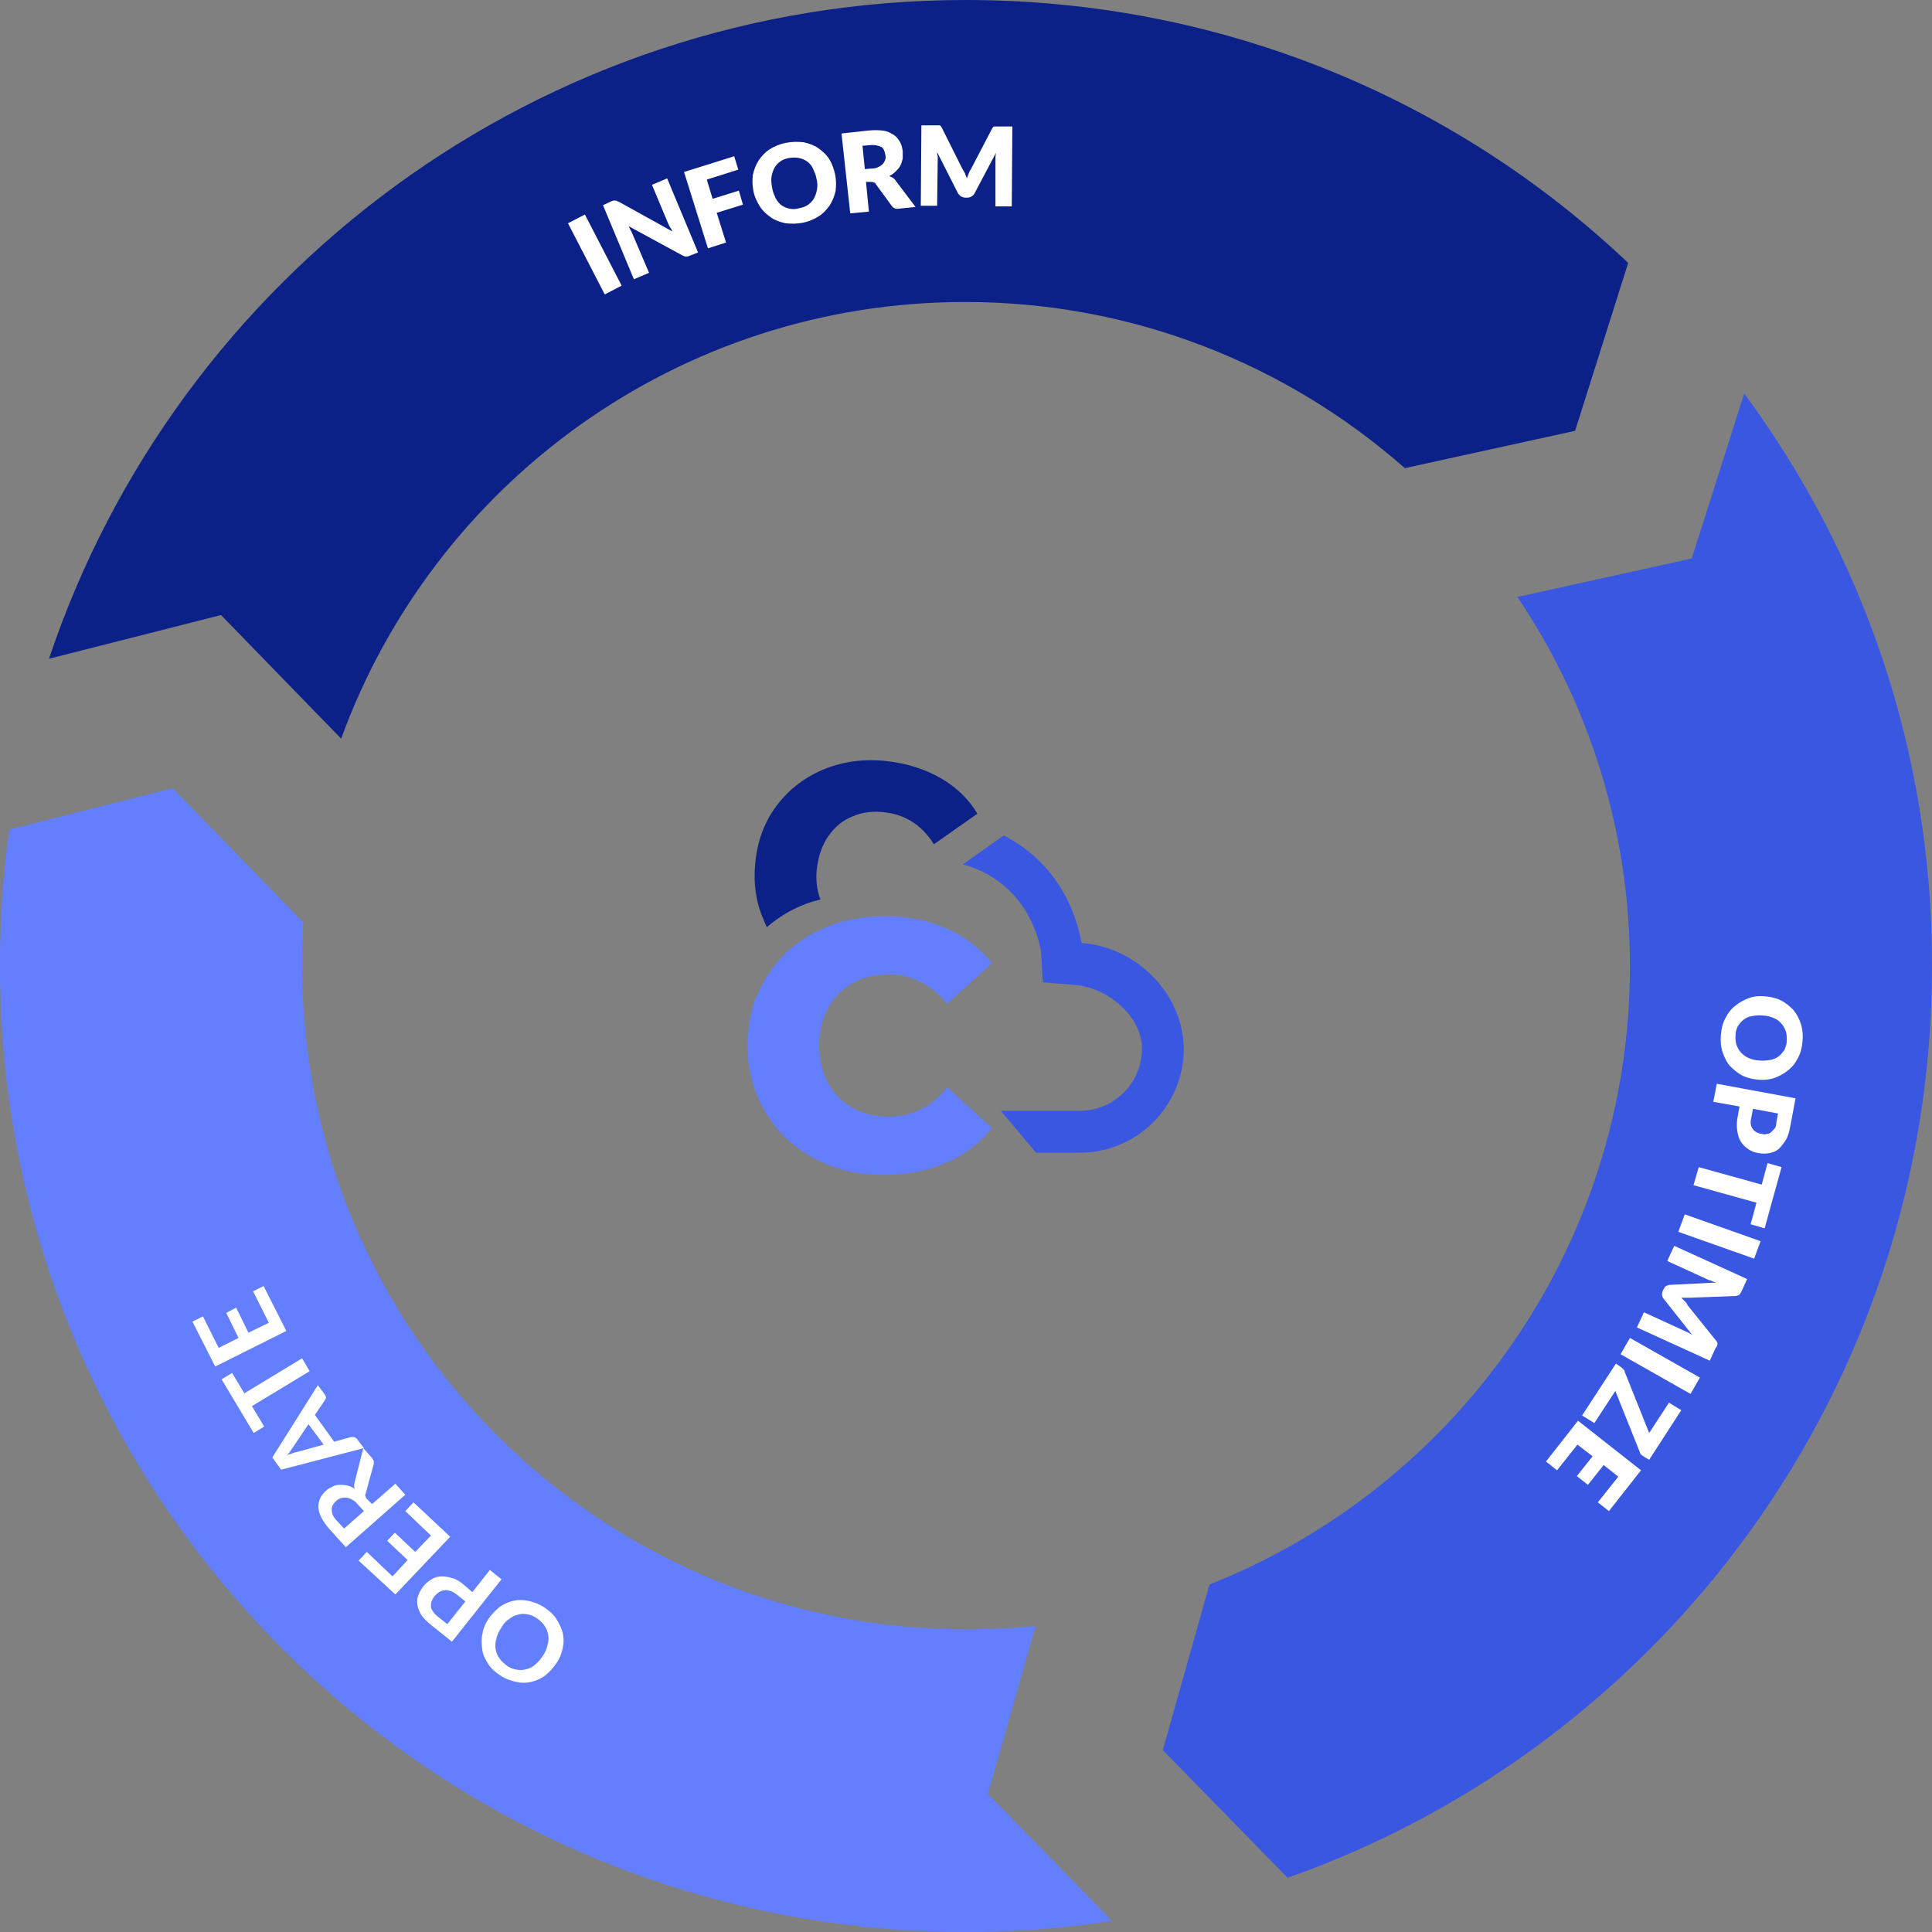 <svg width="480" height="480" viewBox="0 0 480 480" fill="none" xmlns="http://www.w3.org/2000/svg">
<rect x="0" y="0" width="480" height="480" fill="#808080" stroke="none"/>
<path d="M257.313 403.959C251.663 404.538 245.867 404.828 240.072 404.828C148.94 404.828 75.05 330.96 75.05 239.855C75.05 236.234 75.195 232.758 75.34 229.137L42.886 195.824L2.318 206.107C0.725 217.115 0 228.413 0 239.855C-0.145 372.529 107.359 480 239.927 480C252.242 480 264.412 479.131 276.293 477.248L245.433 445.673L257.313 403.959Z" fill="#637FFF"/>
<path d="M239.927 0C134.017 0 44.045 68.509 12.17 163.669L54.911 152.806L84.757 183.512C107.794 120.217 168.5 75.027 239.782 75.027C281.654 75.027 319.903 90.67 349.024 116.307L391.33 107.037L404.515 65.323C361.774 24.768 303.821 0 239.927 0Z" fill="#0B2187"/>
<path d="M433.347 97.767L420.307 138.757L376.987 148.316C394.663 174.532 404.949 206.107 404.949 240.145C404.949 309.813 361.629 369.487 300.488 393.675L288.898 434.81L319.903 466.53C413.208 433.651 479.999 344.719 479.999 240.145C480.144 186.699 462.758 137.598 433.347 97.767Z" fill="#3A57E2"/>
<path d="M154.446 70.972L150.244 73.144L141.117 55.474L145.318 53.301L154.446 70.972Z" fill="white"/>
<path d="M152.418 49.825C152.563 49.825 152.707 49.825 152.852 49.825C152.997 49.825 153.142 49.825 153.287 49.97C153.432 49.97 153.577 50.115 153.722 50.115L167.051 57.502C166.906 57.212 166.761 56.778 166.471 56.488C166.327 56.198 166.182 55.908 166.037 55.619L161.98 45.914L165.747 44.321L173.426 62.716L171.253 63.585C170.963 63.73 170.673 63.73 170.383 63.73C170.094 63.73 169.804 63.585 169.514 63.44L156.185 56.198C156.33 56.488 156.474 56.778 156.619 57.067C156.764 57.357 156.909 57.647 157.054 57.936L161.256 67.785L157.489 69.379L149.81 50.984L151.983 49.97C152.128 49.97 152.273 49.825 152.418 49.825Z" fill="white"/>
<path d="M182.409 38.817L183.423 42.148L175.599 44.611L177.048 49.391L183.568 47.363L184.582 50.839L178.062 52.867L180.38 60.254L175.889 61.702L169.949 42.728L182.409 38.817Z" fill="white"/>
<path d="M207.473 43.307C207.763 44.755 207.763 46.059 207.618 47.362C207.328 48.666 206.894 49.825 206.169 50.983C205.445 51.997 204.576 53.011 203.416 53.735C202.257 54.46 200.953 55.039 199.505 55.329C198.056 55.618 196.607 55.618 195.158 55.474C193.854 55.184 192.55 54.749 191.536 54.025C190.522 53.301 189.508 52.432 188.783 51.273C188.059 50.114 187.479 48.956 187.19 47.507C186.9 46.059 186.9 44.755 187.045 43.452C187.334 42.148 187.769 40.989 188.493 39.831C189.218 38.817 190.087 37.803 191.246 37.079C192.405 36.355 193.709 35.775 195.303 35.486C196.752 35.196 198.201 35.196 199.65 35.341C200.953 35.63 202.257 36.065 203.272 36.789C204.286 37.513 205.3 38.382 206.024 39.541C206.749 40.7 207.183 42.003 207.473 43.307ZM202.837 44.321C202.692 43.307 202.257 42.583 201.968 41.858C201.678 41.134 201.098 40.555 200.519 40.12C199.939 39.686 199.215 39.396 198.49 39.251C197.766 39.107 196.897 39.107 196.027 39.251C195.158 39.396 194.434 39.686 193.854 40.12C193.275 40.555 192.695 41.134 192.405 41.714C192.116 42.293 191.826 43.017 191.681 43.886C191.536 44.755 191.681 45.624 191.826 46.638C191.971 47.652 192.405 48.521 192.695 49.245C193.13 49.97 193.564 50.549 194.144 50.983C194.723 51.418 195.448 51.708 196.172 51.852C196.897 51.997 197.766 51.997 198.635 51.708C199.505 51.563 200.229 51.273 200.809 50.839C201.388 50.404 201.968 49.825 202.257 49.245C202.547 48.666 202.837 47.942 202.982 47.073C203.127 46.204 203.127 45.335 202.837 44.321Z" fill="white"/>
<path d="M215.152 45.19L215.877 52.577L211.24 53.012L209.067 33.169L215.587 32.444C217.036 32.3 218.195 32.3 219.354 32.444C220.513 32.589 221.237 33.024 221.962 33.458C222.686 33.893 223.121 34.472 223.555 35.196C223.99 35.92 224.135 36.645 224.28 37.514C224.28 38.093 224.28 38.817 224.28 39.397C224.135 39.976 223.99 40.555 223.7 41.135C223.411 41.714 222.976 42.149 222.541 42.583C222.107 43.018 221.527 43.452 220.948 43.742C221.237 43.887 221.527 44.032 221.817 44.176C222.107 44.321 222.396 44.611 222.541 44.901L227.467 51.418L223.266 51.853C222.541 51.998 221.962 51.708 221.527 51.129L217.615 45.77C217.47 45.48 217.325 45.335 217.036 45.335C216.891 45.19 216.601 45.19 216.166 45.19H215.152ZM214.862 42.004L216.746 41.859C217.325 41.859 217.905 41.714 218.34 41.424C218.774 41.28 219.064 40.99 219.354 40.7C219.644 40.41 219.789 39.976 219.933 39.686C220.078 39.252 220.078 38.817 219.933 38.383C219.789 37.514 219.499 36.789 218.919 36.5C218.34 36.21 217.325 35.92 216.166 36.065L214.283 36.21L214.862 42.004Z" fill="white"/>
<path d="M239.783 43.162C239.928 43.597 240.072 43.887 240.217 44.321C240.362 43.887 240.507 43.597 240.652 43.162C240.797 42.728 240.942 42.438 241.231 42.004L246.447 32.01C246.592 31.865 246.592 31.72 246.737 31.575C246.882 31.43 246.882 31.43 247.027 31.43C247.172 31.43 247.317 31.43 247.461 31.43C247.606 31.43 247.751 31.43 248.041 31.43H251.518L251.373 51.273H247.317V39.686C247.317 39.107 247.317 38.528 247.461 37.948L242.101 48.087C241.956 48.377 241.666 48.666 241.376 48.811C241.087 48.956 240.797 49.101 240.362 49.101H239.783C239.493 49.101 239.058 48.956 238.768 48.811C238.479 48.666 238.334 48.377 238.044 48.087L232.828 37.803C232.828 38.093 232.828 38.383 232.973 38.817C232.973 39.107 232.973 39.397 232.973 39.686L232.828 51.129H228.771L228.916 31.141H232.394C232.538 31.141 232.828 31.141 232.973 31.141C233.118 31.141 233.263 31.141 233.408 31.141C233.553 31.141 233.698 31.285 233.698 31.285C233.842 31.43 233.842 31.575 233.987 31.72L239.058 41.859C239.348 42.438 239.638 42.728 239.783 43.162Z" fill="white"/>
<path d="M436.824 268.244C435.375 268.099 434.071 267.809 432.912 267.23C431.753 266.651 430.739 265.782 429.869 264.913C429 263.899 428.42 262.74 427.986 261.437C427.551 260.133 427.406 258.685 427.551 257.091C427.696 255.498 427.986 254.194 428.71 252.891C429.29 251.732 430.159 250.574 431.173 249.849C432.187 248.98 433.347 248.401 434.506 247.966C435.665 247.532 437.113 247.387 438.562 247.532C440.011 247.677 441.315 247.966 442.474 248.546C443.633 249.125 444.647 249.994 445.517 250.863C446.386 251.877 446.966 253.036 447.4 254.339C447.835 255.643 447.98 257.091 447.835 258.685C447.69 260.278 447.4 261.581 446.676 262.885C446.096 264.044 445.227 265.202 444.213 265.927C443.199 266.796 442.04 267.375 440.88 267.809C439.577 268.244 438.128 268.389 436.824 268.244ZM437.113 263.464C438.128 263.609 438.997 263.464 439.866 263.319C440.736 263.175 441.315 262.885 441.895 262.45C442.474 262.016 442.909 261.436 443.343 260.857C443.633 260.133 443.923 259.409 443.923 258.54C443.923 257.671 443.923 256.802 443.633 256.077C443.343 255.353 443.054 254.774 442.474 254.195C442.04 253.615 441.315 253.181 440.591 252.891C439.866 252.601 438.997 252.312 437.983 252.312C436.969 252.167 436.099 252.312 435.23 252.456C434.361 252.601 433.781 252.891 433.202 253.325C432.622 253.76 432.187 254.339 431.753 254.919C431.463 255.643 431.173 256.367 431.173 257.236C431.173 258.105 431.173 258.974 431.463 259.698C431.753 260.423 432.043 261.002 432.622 261.581C433.202 262.161 433.781 262.595 434.506 262.885C435.23 263.175 436.099 263.464 437.113 263.464Z" fill="white"/>
<path d="M432.187 274.907L425.668 273.748L426.537 269.258L446.096 272.879L444.792 279.832C444.503 281.28 444.213 282.439 443.633 283.308C443.054 284.177 442.474 284.901 441.895 285.48C441.17 286.06 440.446 286.349 439.577 286.494C438.707 286.639 437.838 286.639 436.969 286.494C435.954 286.349 435.085 286.06 434.361 285.48C433.636 285.046 433.057 284.466 432.477 283.597C432.043 282.873 431.753 282.004 431.608 280.845C431.463 279.832 431.463 278.528 431.753 277.224L432.187 274.907ZM435.52 275.486L435.085 277.804C434.795 278.962 434.94 279.832 435.52 280.556C435.954 281.135 436.679 281.57 437.693 281.714C438.128 281.859 438.562 281.859 438.997 281.714C439.432 281.714 439.721 281.57 440.011 281.28C440.301 280.99 440.591 280.701 440.88 280.411C441.17 280.121 441.315 279.542 441.315 278.962L441.75 276.645L435.52 275.486Z" fill="white"/>
<path d="M438.417 305.178L434.94 304.164L436.389 298.805L420.742 294.46L422.046 289.97L437.693 294.315L439.142 288.956L442.619 289.97L438.417 305.178Z" fill="white"/>
<path d="M416.975 306.047L418.569 301.702L437.403 308.365L435.81 312.71L416.975 306.047Z" fill="white"/>
<path d="M419.003 322.414C418.568 322.414 418.134 322.414 417.699 322.414C417.989 322.704 418.279 322.993 418.568 323.283C418.858 323.573 419.148 323.862 419.293 324.297L426.392 333.132C426.537 333.277 426.537 333.422 426.682 333.567C426.682 333.712 426.682 333.856 426.682 334.001C426.682 334.146 426.682 334.291 426.537 334.436C426.537 334.581 426.392 334.725 426.247 334.87L424.798 338.057L406.688 329.801L408.427 326.035L418.858 330.815C419.438 331.104 419.872 331.249 420.452 331.684L413.353 322.704C413.063 322.414 413.063 322.124 412.918 321.835C412.918 321.545 412.918 321.255 413.063 320.821L413.353 320.241C413.498 319.952 413.642 319.662 413.932 319.517C414.222 319.372 414.512 319.228 414.801 319.228L426.392 318.648C426.102 318.503 425.813 318.503 425.523 318.359C425.233 318.214 424.943 318.069 424.654 318.069L414.222 313.289L415.961 309.523L434.071 317.779L432.622 320.966C432.477 321.111 432.477 321.255 432.332 321.4C432.332 321.545 432.187 321.69 432.043 321.69C431.898 321.835 431.898 321.835 431.753 321.835C431.608 321.835 431.463 321.98 431.318 321.98L420.017 322.414C419.728 322.414 419.293 322.414 419.003 322.414Z" fill="white"/>
<path d="M402.631 336.464L404.949 332.408L422.335 342.257L420.017 346.313L402.631 336.464Z" fill="white"/>
<path d="M409.731 362.68L408.282 361.811C408.137 361.666 407.847 361.521 407.702 361.376C407.557 361.231 407.413 360.942 407.413 360.797L401.327 345.589L396.112 353.555L393.069 351.672L401.472 338.781L402.921 339.795C403.066 339.94 403.211 340.085 403.356 340.23C403.501 340.374 403.646 340.519 403.646 340.809L409.731 356.017L414.657 348.485L417.699 350.368L409.731 362.68Z" fill="white"/>
<path d="M399.734 375.426L396.981 373.253L402.052 366.88L398.43 363.983L394.518 368.908L391.765 366.735L395.677 361.811L391.91 358.914L386.839 365.287L384.086 363.114L392.055 352.975L407.702 365.287L399.734 375.426Z" fill="white"/>
<path d="M121.268 402.366C121.992 401.207 123.006 400.193 124.021 399.324C125.035 398.6 126.194 398.021 127.498 397.731C128.657 397.441 129.961 397.441 131.265 397.731C132.569 398.021 133.873 398.455 135.177 399.324C136.481 400.193 137.495 401.062 138.219 402.221C138.944 403.38 139.523 404.539 139.813 405.697C140.103 407.001 140.103 408.16 139.813 409.463C139.523 410.767 139.088 412.07 138.219 413.229C137.495 414.388 136.481 415.402 135.466 416.271C134.452 416.995 133.293 417.574 131.989 417.864C130.83 418.153 129.526 418.153 128.222 417.864C126.918 417.574 125.614 417.14 124.31 416.271C123.006 415.402 121.992 414.532 121.268 413.374C120.543 412.215 119.964 411.056 119.819 409.898C119.674 408.739 119.529 407.435 119.819 406.132C119.964 404.973 120.398 403.669 121.268 402.366ZM124.455 404.539C123.876 405.408 123.441 406.421 123.296 407.29C123.006 408.16 123.006 409.029 123.151 409.753C123.296 410.622 123.586 411.346 124.021 411.925C124.455 412.65 125.18 413.229 125.904 413.808C126.628 414.388 127.498 414.677 128.367 414.822C129.236 414.967 129.961 414.967 130.83 414.677C131.554 414.532 132.424 414.098 133.003 413.519C133.728 412.939 134.307 412.215 134.887 411.346C135.466 410.477 135.901 409.608 136.046 408.594C136.336 407.725 136.336 406.856 136.191 406.132C136.046 405.408 135.756 404.539 135.321 403.959C134.887 403.235 134.162 402.656 133.438 402.076C132.569 401.497 131.844 401.207 130.975 401.062C130.106 400.918 129.381 400.918 128.512 401.207C127.787 401.352 127.063 401.787 126.339 402.366C125.614 402.8 125.035 403.525 124.455 404.539Z" fill="white"/>
<path d="M117.356 395.559L121.702 390.055L124.6 392.372L112.285 407.87L107.214 403.814C106.2 402.945 105.33 402.221 104.751 401.352C104.171 400.483 103.882 399.614 103.737 398.89C103.592 398.021 103.592 397.297 103.882 396.428C104.171 395.703 104.606 394.834 105.186 394.11C105.765 393.386 106.49 392.807 107.214 392.372C107.938 391.937 108.808 391.648 109.677 391.648C110.546 391.648 111.416 391.793 112.43 392.082C113.444 392.372 114.313 392.951 115.327 393.82L117.356 395.559ZM115.617 397.876L113.444 396.138C112.864 395.703 112.43 395.414 111.85 395.269C111.416 395.124 110.836 394.979 110.401 395.124C109.967 395.124 109.532 395.269 109.097 395.559C108.663 395.848 108.373 396.138 107.938 396.572C107.649 397.007 107.359 397.441 107.214 397.876C107.069 398.31 107.069 398.745 107.069 399.18C107.069 399.614 107.359 400.049 107.649 400.483C107.938 400.918 108.373 401.352 108.953 401.787L111.126 403.525L115.617 397.876Z" fill="white"/>
<path d="M89.103 387.737L91.132 385.565L97.507 391.648L101.274 387.592L96.203 382.813L98.086 380.785L103.157 385.565L107.069 381.509L100.694 375.426L102.723 373.253L111.85 381.799L98.231 396.138L89.103 387.737Z" fill="white"/>
<path d="M92.436 373.688L98.231 368.618L100.694 371.37L85.916 384.406L81.859 379.916C80.99 378.902 80.266 377.888 79.831 377.019C79.397 376.15 79.107 375.281 79.107 374.412C79.107 373.688 79.252 372.819 79.541 372.239C79.831 371.515 80.411 370.936 80.99 370.356C81.425 369.922 82.004 369.632 82.584 369.342C83.163 369.053 83.743 368.908 84.323 368.908C84.902 368.908 85.482 368.908 86.206 369.053C86.93 369.198 87.51 369.487 88.09 369.922C87.945 369.342 87.945 368.908 88.09 368.329L90.263 359.783L92.436 362.245C92.581 362.535 92.726 362.68 92.871 362.969C92.871 363.259 92.871 363.549 92.871 363.694L90.842 371.08C90.697 371.37 90.697 371.66 90.842 371.805C90.842 371.95 90.987 372.239 91.277 372.529L92.436 373.688ZM90.408 375.426L88.814 373.688C88.379 373.108 87.945 372.819 87.365 372.529C86.785 372.239 86.496 372.094 85.916 372.094C85.482 372.094 85.047 372.094 84.612 372.239C84.178 372.384 83.743 372.674 83.453 372.963C82.729 373.688 82.294 374.412 82.439 375.281C82.439 376.15 82.874 377.019 83.888 378.033L85.482 379.771L90.408 375.426Z" fill="white"/>
<path d="M78.962 344.14L80.7 346.458C80.845 346.747 80.99 347.037 80.99 347.182C80.99 347.472 80.845 347.616 80.7 347.906L78.237 351.527L83.018 358.19L87.22 357.031C87.365 357.031 87.655 357.031 87.944 357.031C88.234 357.031 88.379 357.321 88.669 357.466L90.407 359.783L69.834 365.142L67.661 362.1L78.962 344.14ZM80.41 358.914L76.643 353.845L72.732 359.638C72.587 359.928 72.297 360.218 72.152 360.507C72.007 360.797 71.573 361.231 71.283 361.521C71.717 361.376 72.152 361.231 72.587 361.087C73.021 360.942 73.311 360.797 73.601 360.797L80.41 358.914Z" fill="white"/>
<path d="M55.056 342.692L57.664 341.098L60.706 346.168L75.05 337.477L76.933 340.664L62.59 349.354L65.632 354.424L63.025 356.017L55.056 342.692Z" fill="white"/>
<path d="M47.812 328.353L50.42 327.049L54.331 334.87L59.258 332.408L56.215 326.18L58.678 324.876L61.721 331.105L66.791 328.642L62.88 320.821L65.488 319.517L71.138 330.67L53.462 339.505L47.812 328.353Z" fill="white"/>
<path d="M202.38 287.841C197.18 285.137 193.124 281.29 190.211 276.403C187.299 271.516 185.739 266.005 185.739 259.767C185.739 253.528 187.195 248.017 190.211 243.13C193.124 238.243 197.18 234.396 202.38 231.692C207.581 228.989 213.405 227.637 219.854 227.637C225.575 227.637 230.567 228.677 235.143 230.653C239.72 232.628 243.464 235.54 246.48 239.283L235.351 249.369C231.295 244.586 226.511 242.09 220.79 242.09C217.462 242.09 214.446 242.818 211.845 244.274C209.245 245.73 207.165 247.809 205.709 250.512C204.253 253.216 203.525 256.335 203.525 259.767C203.525 263.198 204.253 266.317 205.709 269.021C207.165 271.724 209.141 273.804 211.845 275.259C214.446 276.715 217.462 277.443 220.79 277.443C226.511 277.443 231.399 275.051 235.351 270.164L246.48 280.25C243.464 283.993 239.72 286.905 235.143 288.88C230.567 290.856 225.471 291.896 219.854 291.896C213.301 292 207.477 290.544 202.38 287.841Z" fill="#637FFF"/>
<path d="M190.523 230.341C193.332 227.949 196.452 225.974 200.092 224.622C201.34 224.102 202.589 223.79 203.837 223.478C202.901 221.087 202.589 218.279 203.005 215.368C203.421 212.353 204.357 209.753 205.917 207.57C207.477 205.386 209.453 203.722 211.949 202.787C214.342 201.747 217.046 201.435 220.062 201.851C225.055 202.475 229.111 205.074 232.023 209.753L242.84 202.163C240.656 198.524 237.64 195.612 233.895 193.429C230.151 191.245 225.783 189.789 220.894 189.166C215.278 188.438 209.973 189.062 205.189 190.933C200.404 192.805 196.452 195.716 193.332 199.667C190.211 203.618 188.339 208.297 187.715 213.704C187.091 219.111 187.715 224.102 189.795 228.677C189.899 229.093 190.211 229.717 190.523 230.341Z" fill="#0B2187"/>
<path d="M268.738 234.292C266.45 222.438 259.898 212.976 249.393 207.57L239.2 214.744C249.497 217.551 256.465 225.454 258.649 236.267L259.065 244.066L266.97 244.69C275.083 245.314 283.716 252.384 283.716 260.494C283.716 269.125 276.747 275.987 268.218 275.987H248.665L257.401 286.385H268.218C282.572 286.385 294.117 274.739 294.117 260.494C293.909 246.665 282.155 235.228 268.738 234.292Z" fill="#3A57E2"/>
</svg>
